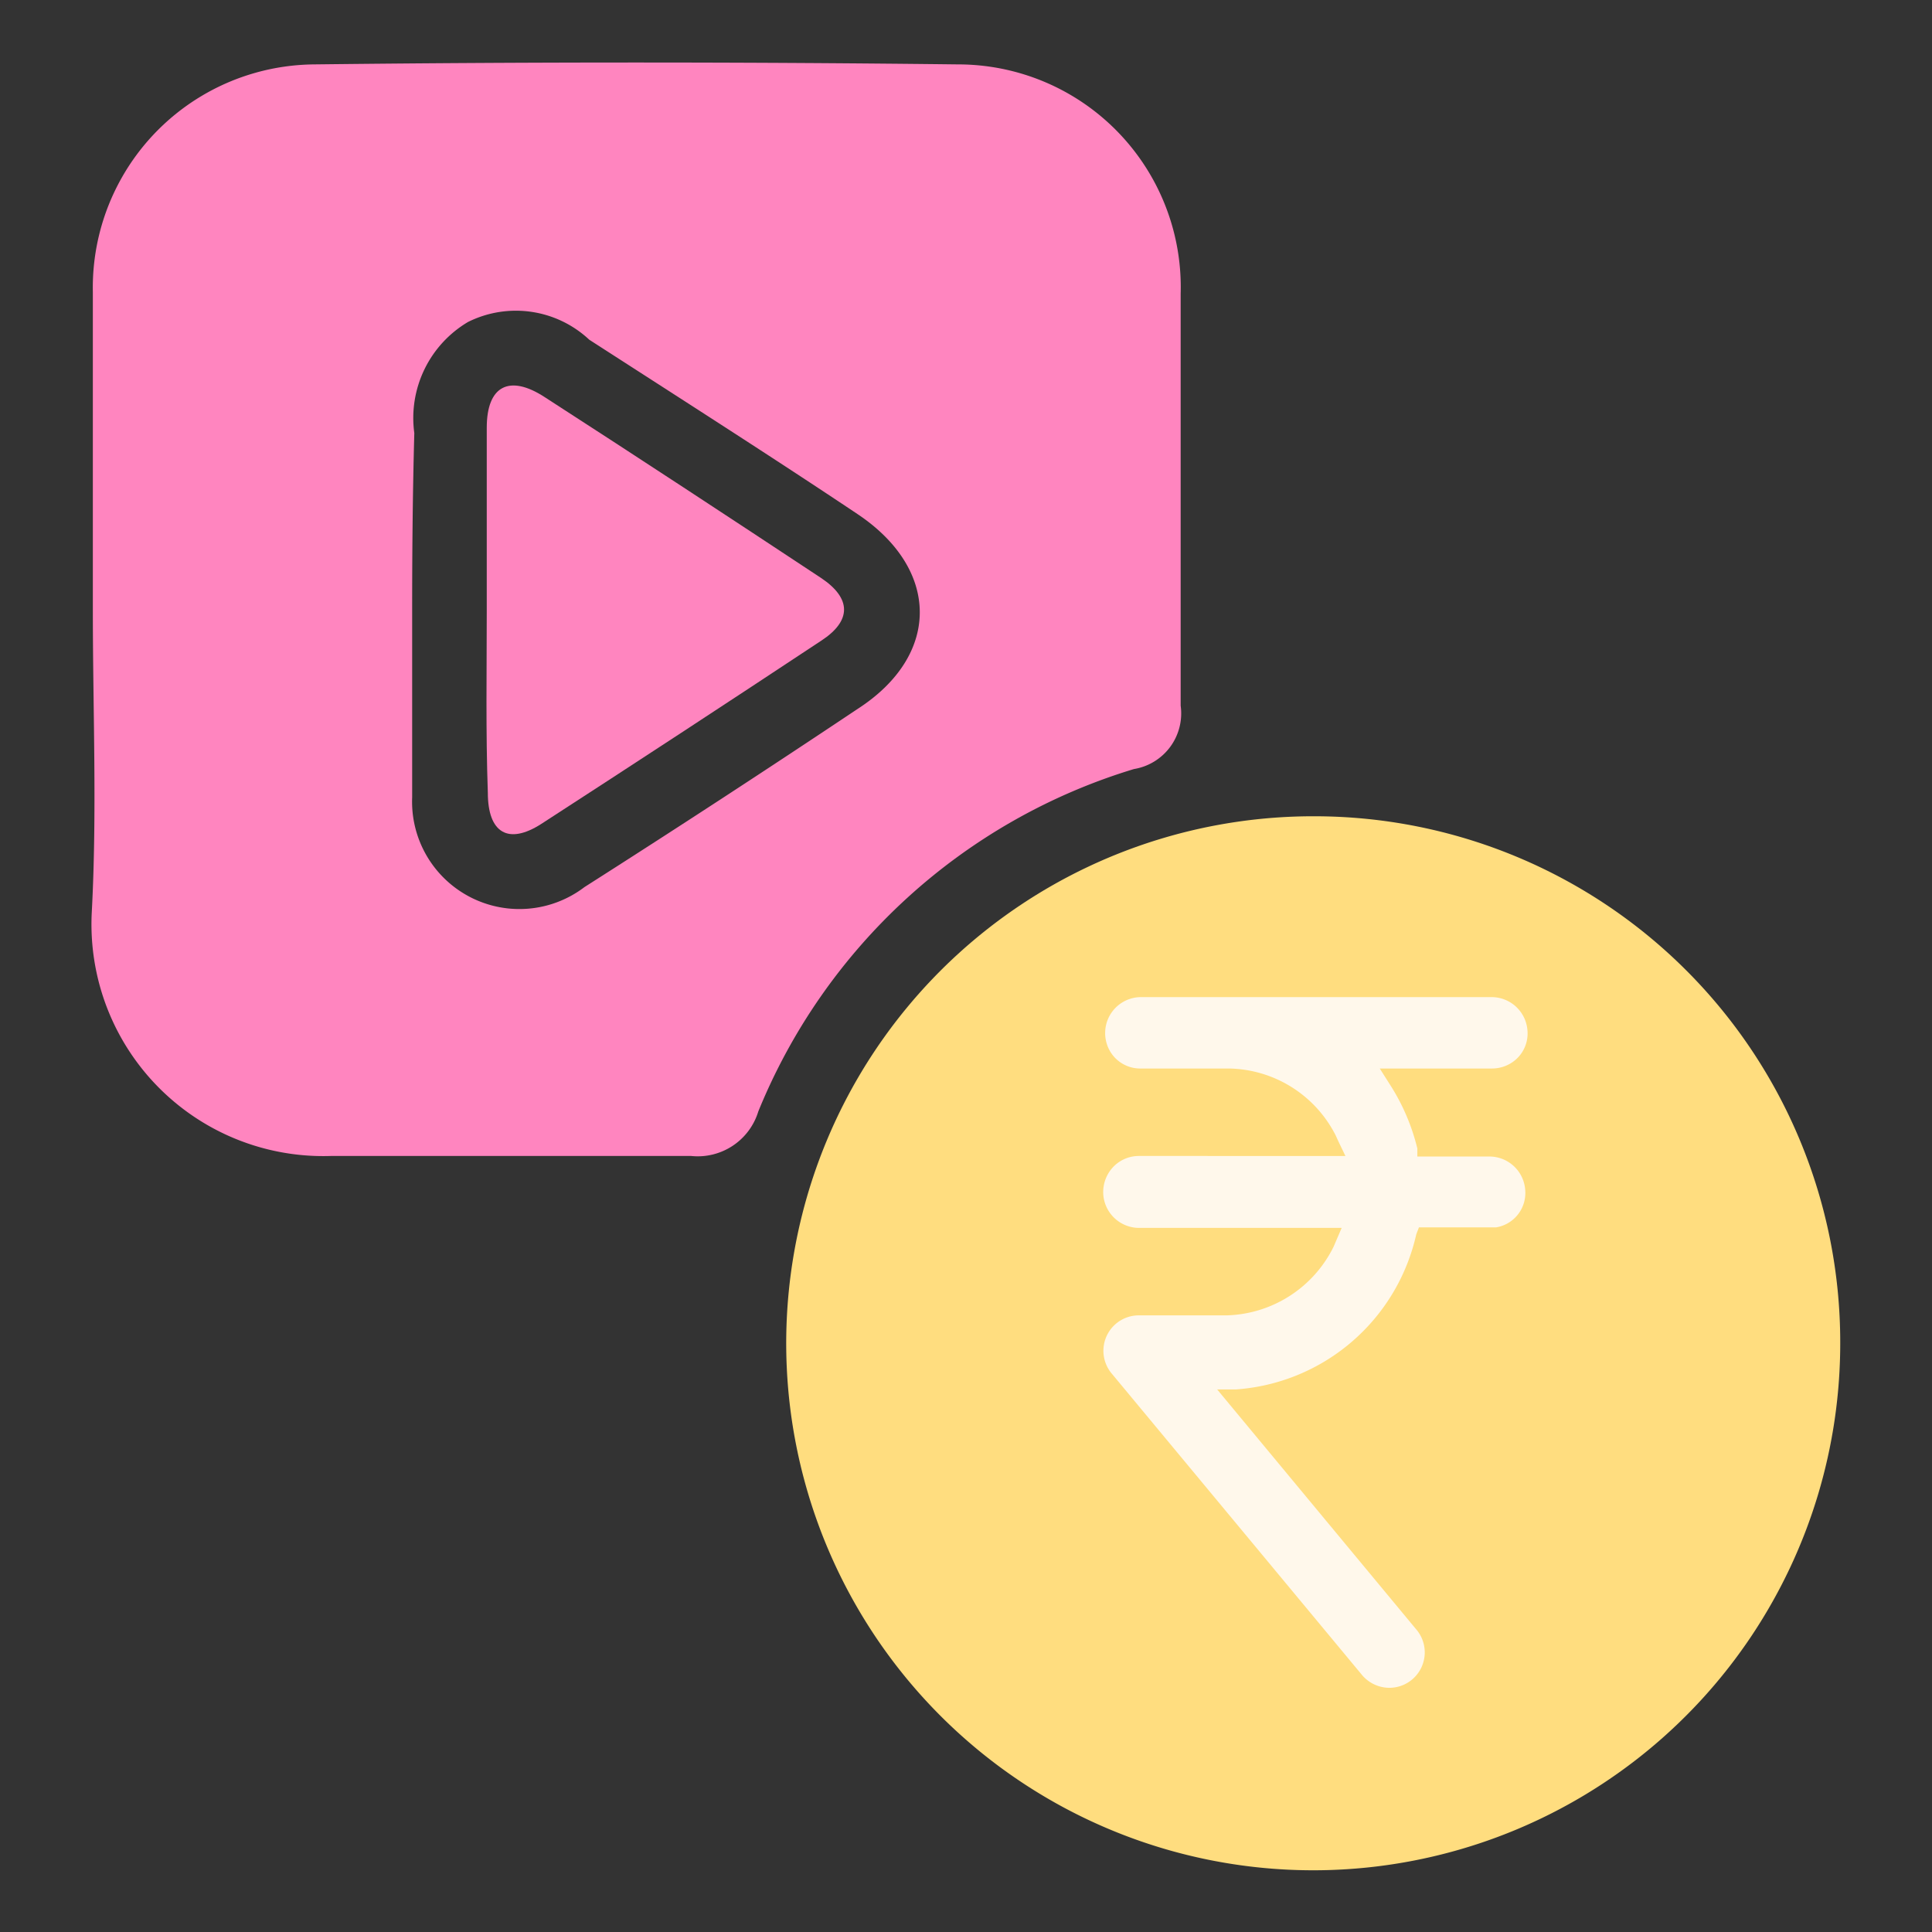 <svg id="Layer_1" data-name="Layer 1" xmlns="http://www.w3.org/2000/svg" viewBox="0 0 36 36"><rect x="0" y="0" width="36" height="36" fill="#333333" stroke="none"/><defs><style>.cls-1{fill:#ff85bf;}.cls-2{fill:#ffdd7f;}.cls-3{fill:#fff8eb;}</style></defs><path class="cls-1" d="M1.73,11.37c0-2,0-3.95,0-5.93A4.16,4.16,0,0,1,5.85,1.2q6-.07,12,0A4.15,4.15,0,0,1,22,5.47c0,2.56,0,5.12,0,7.68a1.05,1.05,0,0,1-.87,1.18,11,11,0,0,0-7,6.38,1.18,1.18,0,0,1-1.25.83c-2.24,0-4.48,0-6.72,0A4.32,4.32,0,0,1,1.71,17C1.81,15.12,1.73,13.24,1.73,11.37Zm5.95,0v3.49a2,2,0,0,0,3.21,1.67q2.56-1.63,5.09-3.32c1.55-1,1.54-2.6,0-3.63s-3.31-2.16-5-3.25A2,2,0,0,0,8.72,6a2.08,2.08,0,0,0-1,2.07C7.69,9.17,7.68,10.25,7.68,11.33Z"/><path class="cls-1" d="M9.07,11.37c0-1.13,0-2.26,0-3.4,0-.78.42-1,1.08-.57,1.72,1.11,3.44,2.24,5.15,3.37.57.38.57.8,0,1.17q-2.6,1.72-5.21,3.41c-.62.4-1,.17-1-.58C9.05,13.63,9.07,12.5,9.07,11.37Z"/><path class="cls-2" d="M24.49,15.21A9.82,9.82,0,1,0,34.29,25,9.8,9.8,0,0,0,24.49,15.21Z"/><path class="cls-3" d="M27.75,21.55H26.41l0-.15a3.9,3.9,0,0,0-.51-1.19l-.19-.3h2.09a.67.67,0,0,0,.49-.21.65.65,0,0,0,.17-.52.67.67,0,0,0-.68-.6h-6.5a.67.67,0,0,0-.65.89.65.65,0,0,0,.62.44h1.64a2.27,2.27,0,0,1,2,1.25l.05.11.13.27H21.22a.66.66,0,0,0-.5.23.68.68,0,0,0-.16.51.67.67,0,0,0,.68.6H25l-.15.35a2.29,2.29,0,0,1-2,1.28H21.24a.66.66,0,0,0-.52,1.09l4.65,5.6a.67.67,0,0,0,.52.25.66.66,0,0,0,.49-1.1l-3.7-4.46.35,0A3.71,3.71,0,0,0,26.39,23l.05-.13h1.44a.65.65,0,0,0,.54-.7A.67.67,0,0,0,27.75,21.55Z"/></svg>